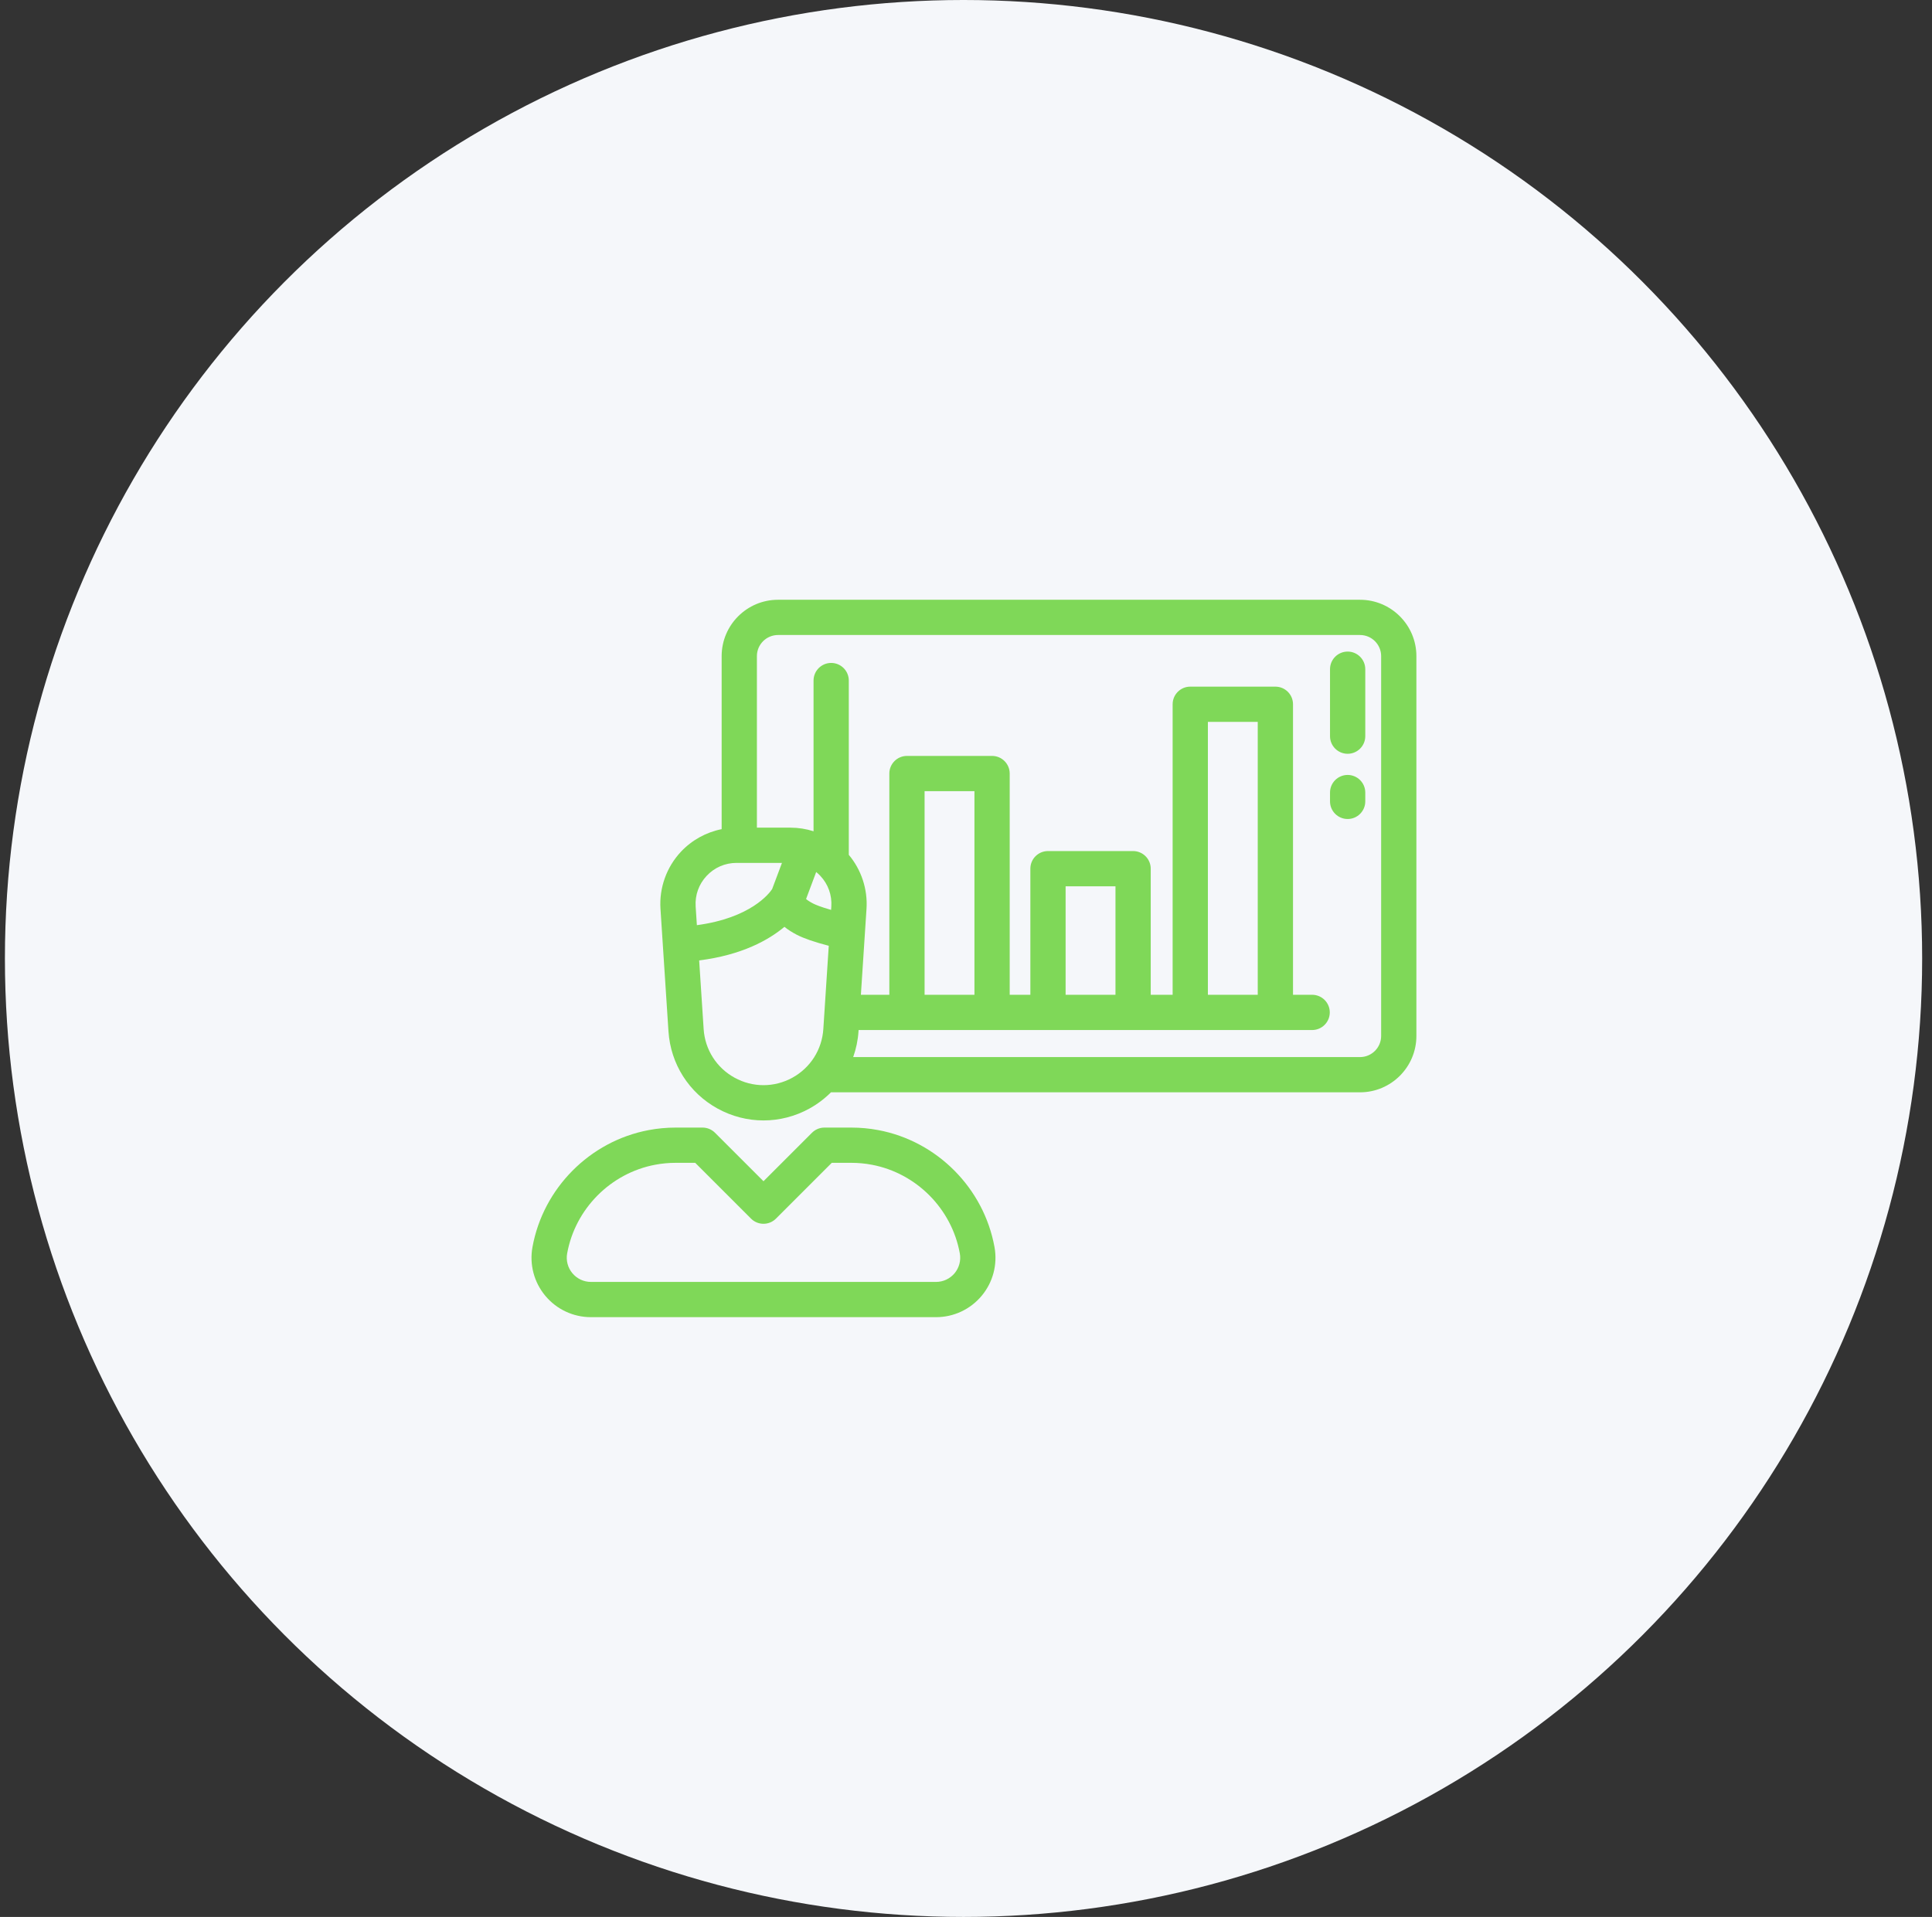 <svg xmlns="http://www.w3.org/2000/svg" width="131" height="130" viewBox="0 0 131 130">
  <rect x="0" y="0" width="131" height="130" fill="#333333" stroke="none"/>
  <g fill="none" fill-rule="evenodd" transform="translate(.333)">
    <circle cx="65" cy="65" r="65" fill="#F5F7FA"/>
    <path fill="#7FD858" d="M56.177,0.049 C58.285,0.049 60,1.763 60,3.871 L60,29.63 C60,31.737 58.285,33.452 56.177,33.452 L20.306,33.452 C19.878,33.88 19.388,34.254 18.841,34.555 C17.867,35.091 16.798,35.359 15.73,35.359 C14.661,35.359 13.592,35.091 12.618,34.555 C10.676,33.487 9.431,31.53 9.287,29.318 L8.907,23.499 L8.745,21.007 C8.652,19.587 9.157,18.177 10.131,17.138 C10.871,16.348 11.843,15.815 12.893,15.605 L12.893,3.871 C12.893,1.763 14.608,0.049 16.715,0.049 L56.177,0.049 Z M11.213,22.117 C14.886,21.623 16.133,19.948 16.316,19.67 L16.982,17.894 L13.901,17.894 C13.125,17.894 12.406,18.206 11.875,18.773 C11.344,19.339 11.08,20.077 11.13,20.852 L11.213,22.117 Z M19.787,29.163 L20.155,23.515 C19.181,23.261 18.467,23.015 17.987,22.767 C17.667,22.601 17.387,22.422 17.15,22.23 C16.087,23.118 14.275,24.142 11.368,24.507 L11.672,29.163 C11.763,30.556 12.547,31.789 13.77,32.461 C14.997,33.136 16.462,33.136 17.689,32.461 C18.912,31.789 19.696,30.556 19.787,29.163 Z M20.329,20.852 C20.379,20.077 20.115,19.339 19.584,18.773 C19.496,18.678 19.402,18.591 19.303,18.512 L18.617,20.342 C18.699,20.414 18.843,20.518 19.085,20.643 C19.25,20.729 19.602,20.878 20.314,21.081 L20.329,20.852 Z M57.61,29.63 L57.61,3.871 C57.61,3.081 56.968,2.439 56.178,2.439 L16.716,2.439 C15.926,2.439 15.283,3.081 15.283,3.871 L15.283,15.504 L17.558,15.504 C18.093,15.504 18.621,15.588 19.124,15.748 L19.124,5.528 C19.124,4.868 19.659,4.333 20.319,4.333 C20.979,4.333 21.514,4.868 21.514,5.528 L21.514,17.347 C22.366,18.362 22.801,19.68 22.715,21.007 L22.606,22.669 L22.334,26.837 L24.263,26.837 L24.263,11.834 C24.263,11.174 24.798,10.639 25.458,10.639 L31.229,10.639 C31.889,10.639 32.424,11.174 32.424,11.834 L32.424,26.837 L33.825,26.837 L33.825,18.286 C33.825,17.626 34.36,17.091 35.02,17.091 L40.791,17.091 C41.451,17.091 41.986,17.626 41.986,18.286 L41.986,26.837 L43.472,26.837 L43.472,7.136 C43.472,6.476 44.007,5.941 44.667,5.941 L50.438,5.941 C51.099,5.941 51.634,6.476 51.634,7.136 L51.634,26.838 L52.932,26.838 C53.592,26.838 54.127,27.373 54.127,28.033 C54.127,28.693 53.592,29.228 52.932,29.228 L22.178,29.228 L22.172,29.318 C22.133,29.923 22.008,30.508 21.812,31.062 L56.178,31.062 C56.967,31.062 57.61,30.42 57.61,29.63 Z M26.653,26.837 L30.034,26.837 L30.034,13.029 L26.653,13.029 L26.653,26.837 Z M36.215,26.837 L39.596,26.837 L39.596,19.481 L36.215,19.481 L36.215,26.837 Z M45.862,26.837 L49.243,26.837 L49.243,8.331 L45.862,8.331 L45.862,26.837 Z M31.394,43.95 C31.608,45.13 31.29,46.334 30.522,47.254 C29.753,48.174 28.625,48.701 27.427,48.701 L4.033,48.701 C2.834,48.701 1.706,48.174 0.938,47.254 C0.17,46.334 -0.149,45.13 0.065,43.95 C0.789,39.955 3.955,36.765 7.942,36.015 C8.544,35.901 9.16,35.844 9.772,35.844 L11.596,35.844 C11.913,35.844 12.217,35.97 12.441,36.194 L15.73,39.482 L19.018,36.194 C19.242,35.97 19.546,35.844 19.863,35.844 L21.687,35.844 C22.3,35.844 22.916,35.901 23.517,36.015 C27.505,36.766 30.67,39.955 31.394,43.95 Z M28.687,45.722 C28.999,45.347 29.129,44.857 29.042,44.377 L29.042,44.377 C28.494,41.349 26.096,38.933 23.075,38.364 C22.619,38.278 22.152,38.234 21.687,38.234 L20.359,38.234 L16.575,42.018 C16.108,42.485 15.352,42.485 14.885,42.018 L11.101,38.234 L9.772,38.234 C9.308,38.234 8.841,38.278 8.385,38.364 C5.364,38.933 2.966,41.349 2.417,44.377 C2.33,44.857 2.46,45.347 2.773,45.722 C3.086,46.096 3.545,46.311 4.033,46.311 L27.427,46.311 C27.915,46.311 28.374,46.096 28.687,45.722 Z M55.339,3.563 C55.999,3.563 56.534,4.098 56.534,4.758 L56.534,9.299 C56.534,9.959 55.999,10.494 55.339,10.494 C54.679,10.494 54.143,9.959 54.143,9.299 L54.143,4.758 C54.143,4.098 54.679,3.563 55.339,3.563 Z M55.339,11.929 C55.999,11.929 56.534,12.464 56.534,13.124 L56.534,13.722 C56.534,14.382 55.999,14.917 55.339,14.917 C54.679,14.917 54.143,14.382 54.143,13.722 L54.143,13.124 C54.143,12.464 54.679,11.929 55.339,11.929 Z" transform="translate(35.706 40.625)"/>
  </g>
</svg>
